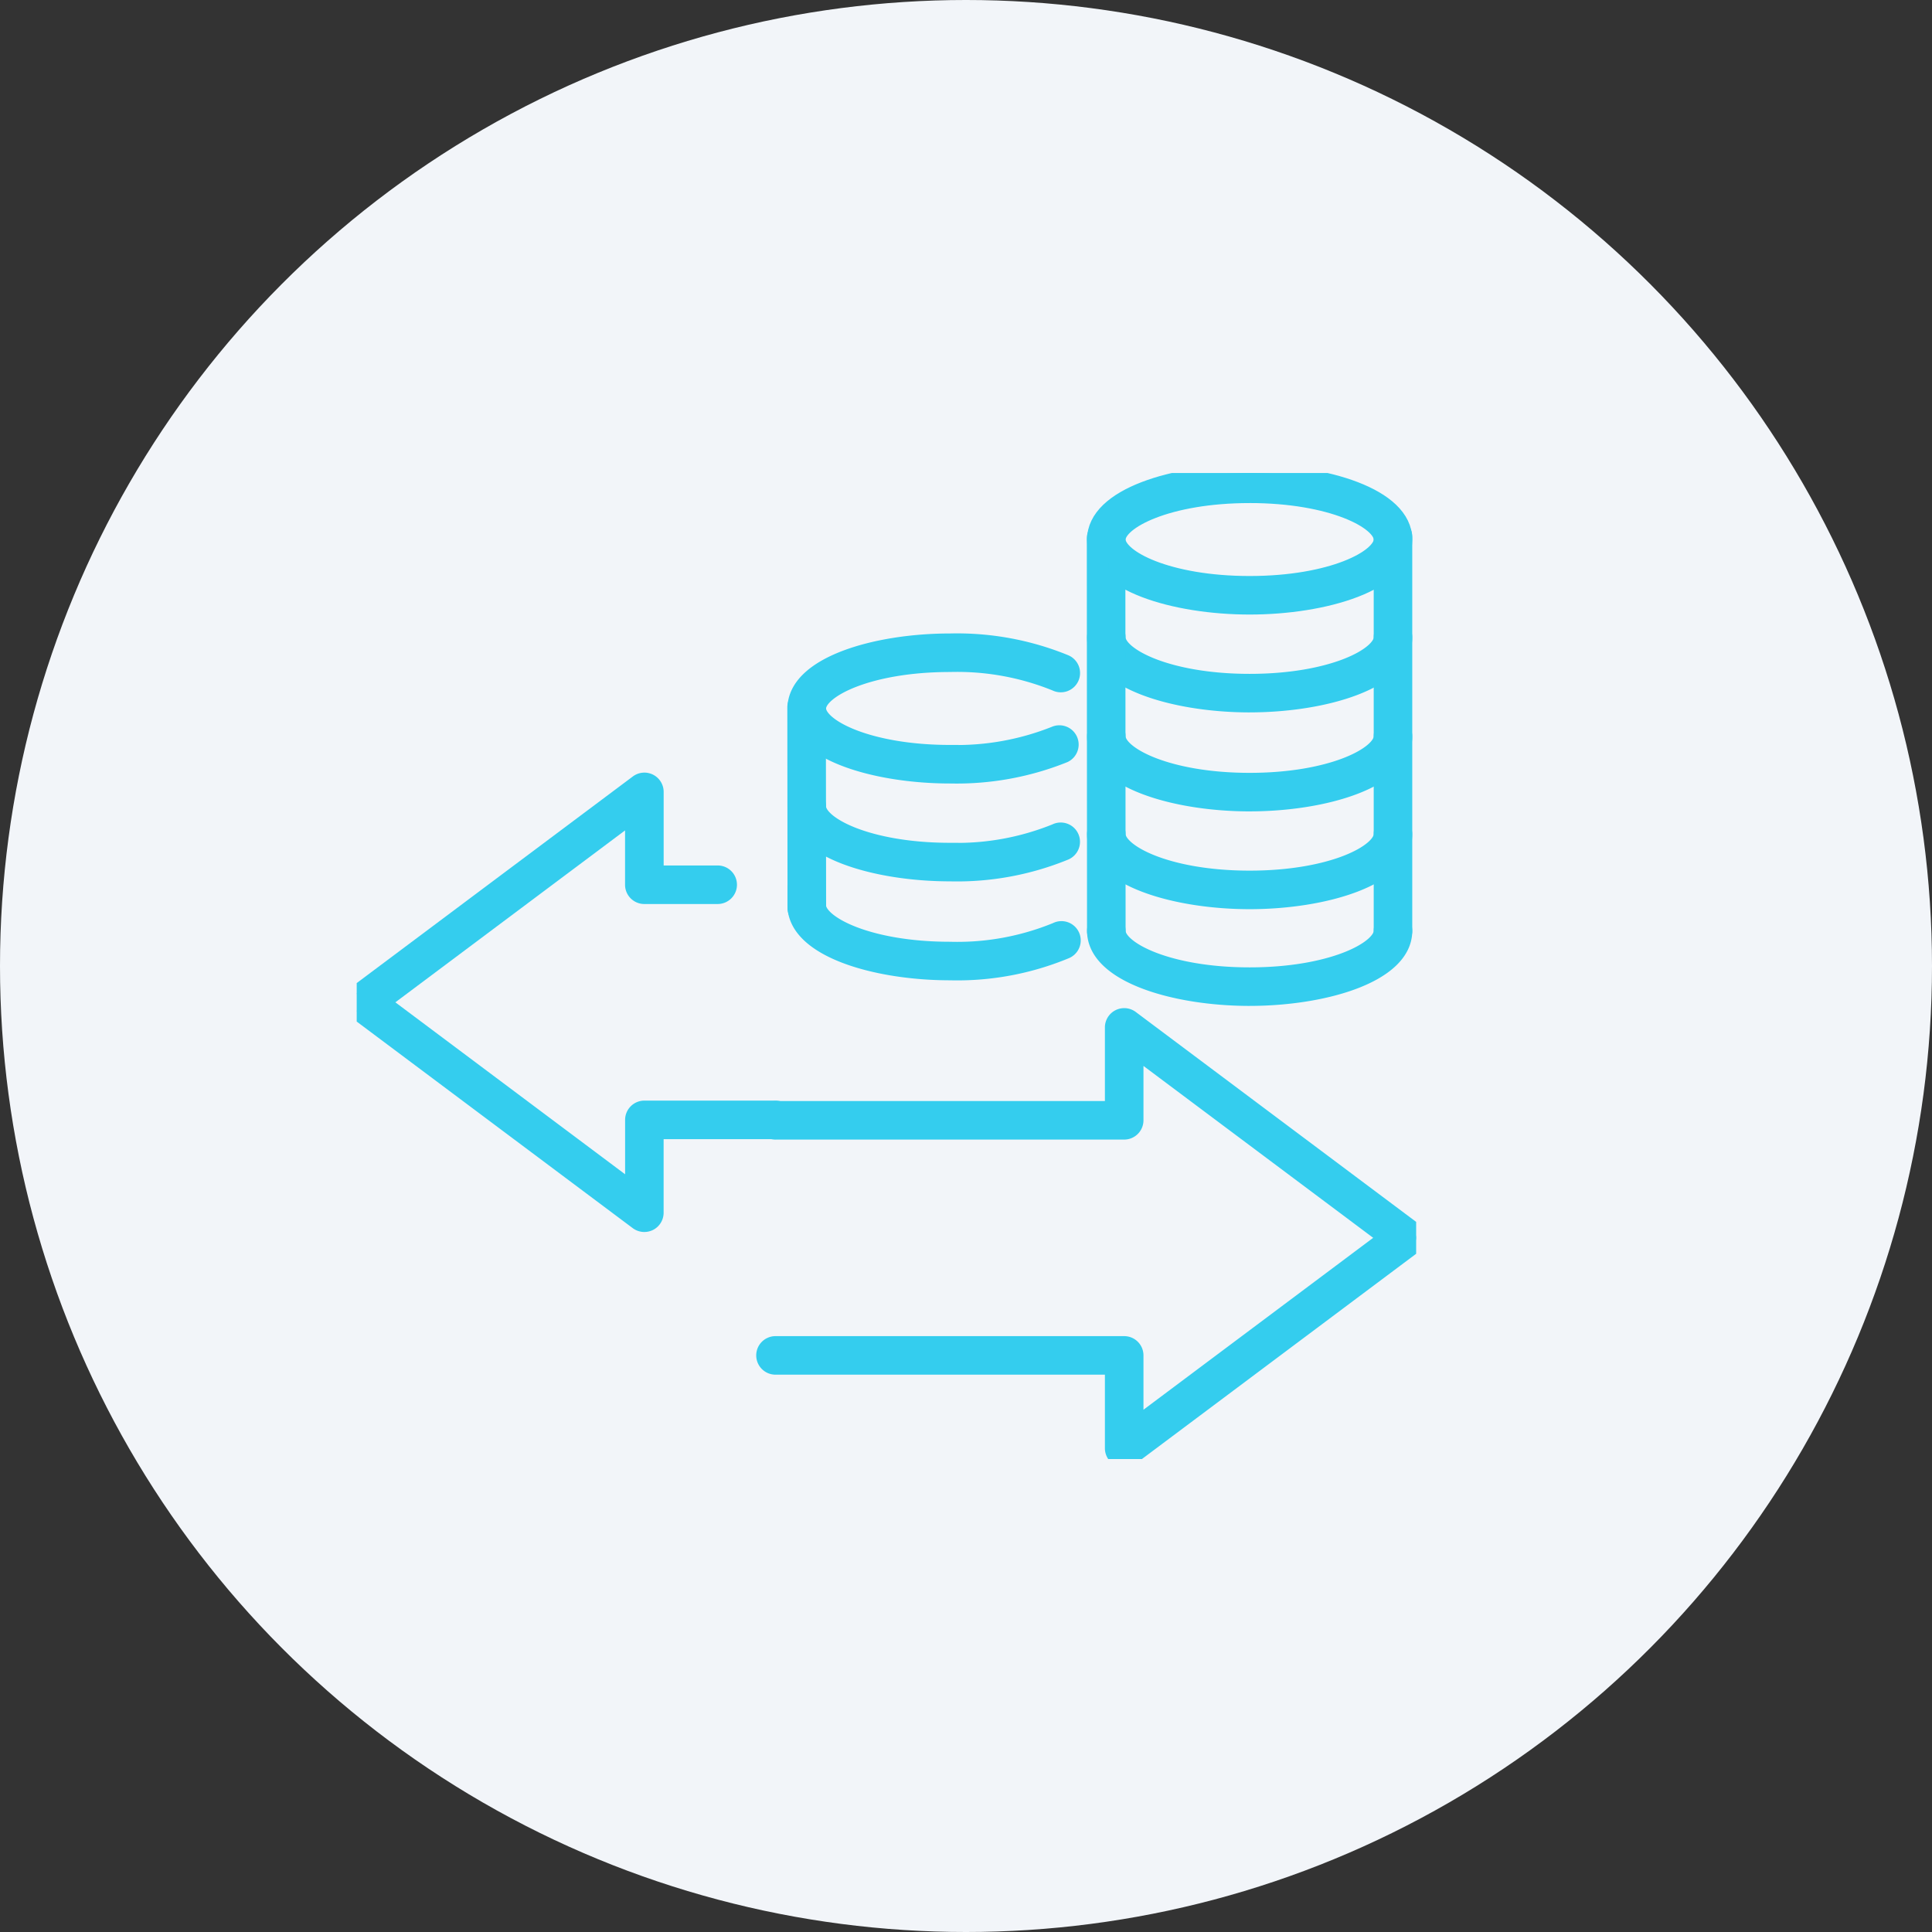 <svg xmlns="http://www.w3.org/2000/svg" xmlns:xlink="http://www.w3.org/1999/xlink" width="114" height="114" viewBox="0 0 114 114">
  <rect x="0" y="0" width="114" height="114" fill="#333333" stroke="none"/>
  <defs>
    <clipPath id="clip-path">
      <rect id="Rectangle_116244" data-name="Rectangle 116244" width="62.514" height="58.184" fill="#34cdee" stroke="#34cdee" stroke-width="1"/>
    </clipPath>
  </defs>
  <g id="Group_234484" data-name="Group 234484" transform="translate(-505 -1720.025)">
    <circle id="Ellipse_3678" data-name="Ellipse 3678" cx="57" cy="57" r="57" transform="translate(505 1720.025)" fill="#f2f5f9"/>
    <g id="Group_234258" data-name="Group 234258" transform="translate(526.048 1747.934)">
      <g id="Group_234257" data-name="Group 234257" transform="translate(0 0)" clip-path="url(#clip-path)">
        <path id="Path_136353" data-name="Path 136353" d="M0,21.544,16.592,9.129a.637.637,0,0,1,1.02.511V14.48H21.3a.637.637,0,0,1,0,1.274h-4.33a.636.636,0,0,1-.636-.636V10.913L1.446,22.055,16.337,33.2V28.993a.638.638,0,0,1,.636-.638h7.737a.637.637,0,1,1,0,1.274h-7.1v4.841a.639.639,0,0,1-.351.57.655.655,0,0,1-.287.067.644.644,0,0,1-.382-.125L0,22.566" transform="translate(0 9.179)" fill="#34cdee" stroke="#34cdee" stroke-width="1"/>
        <path id="Path_136354" data-name="Path 136354" d="M33.131,41.988a.637.637,0,0,1-.638-.638V36.51H12.556a.637.637,0,0,1,0-1.274H33.131a.638.638,0,0,1,.638.636v4.205L48.658,28.935,33.769,17.794V22a.638.638,0,0,1-.638.638H12.556a.637.637,0,0,1,0-1.274H32.493V16.519a.639.639,0,0,1,1.02-.511L50.1,28.426a.638.638,0,0,1,0,1.02L33.513,41.861a.633.633,0,0,1-.382.127" transform="translate(12.155 16.195)" fill="#34cdee" stroke="#34cdee" stroke-width="1"/>
        <path id="Path_136355" data-name="Path 136355" d="M30.68,7.853c-4.409,0-9.095-1.375-9.095-3.926S26.271,0,30.68,0s9.095,1.375,9.095,3.926S35.089,7.853,30.68,7.853m0-6.578c-4.845,0-7.82,1.545-7.82,2.652s2.975,2.652,7.82,2.652S38.5,5.033,38.5,3.926s-2.975-2.652-7.82-2.652" transform="translate(22.01 0)" fill="#34cdee" stroke="#34cdee" stroke-width="1"/>
        <path id="Path_136356" data-name="Path 136356" d="M30.68,9.052c-4.409,0-9.095-1.375-9.095-3.926a.637.637,0,1,1,1.274,0c0,1.107,2.975,2.652,7.82,2.652S38.5,6.232,38.5,5.125a.637.637,0,1,1,1.274,0c0,2.551-4.686,3.926-9.095,3.926" transform="translate(22.01 4.575)" fill="#34cdee" stroke="#34cdee" stroke-width="1"/>
        <path id="Path_136357" data-name="Path 136357" d="M30.68,11.944c-4.409,0-9.095-1.375-9.095-3.926a.637.637,0,1,1,1.274,0c0,1.107,2.975,2.652,7.82,2.652S38.5,9.124,38.5,8.017a.637.637,0,1,1,1.274,0c0,2.551-4.686,3.926-9.095,3.926" transform="translate(22.01 7.524)" fill="#34cdee" stroke="#34cdee" stroke-width="1"/>
        <path id="Path_136358" data-name="Path 136358" d="M30.68,14.8c-4.409,0-9.095-1.375-9.095-3.926a.637.637,0,1,1,1.274,0c0,1.107,2.975,2.652,7.82,2.652s7.82-1.545,7.82-2.652a.637.637,0,1,1,1.274,0c0,2.551-4.686,3.926-9.095,3.926" transform="translate(22.01 10.438)" fill="#34cdee" stroke="#34cdee" stroke-width="1"/>
        <path id="Path_136359" data-name="Path 136359" d="M30.68,17.627c-4.409,0-9.095-1.375-9.095-3.926a.637.637,0,1,1,1.274,0c0,1.107,2.975,2.652,7.82,2.652S38.5,14.807,38.5,13.7a.637.637,0,1,1,1.274,0c0,2.551-4.686,3.926-9.095,3.926" transform="translate(22.01 13.319)" fill="#34cdee" stroke="#34cdee" stroke-width="1"/>
        <path id="Path_136360" data-name="Path 136360" d="M22.228,26.03a.638.638,0,0,1-.638-.636l-.012-23.16a.637.637,0,0,1,1.274,0l.014,23.16a.637.637,0,0,1-.638.638" transform="translate(22.003 1.627)" fill="#34cdee" stroke="#34cdee" stroke-width="1"/>
        <path id="Path_136361" data-name="Path 136361" d="M30.6,26.081a.638.638,0,0,1-.638-.638l0-23.259a.637.637,0,1,1,1.274,0l0,23.259a.637.637,0,0,1-.638.638" transform="translate(30.548 1.576)" fill="#34cdee" stroke="#34cdee" stroke-width="1"/>
        <path id="Path_136362" data-name="Path 136362" d="M21.931,12.789c-4.411,0-9.1-1.375-9.1-3.926s4.686-3.926,9.1-3.926a16.8,16.8,0,0,1,6.78,1.248.638.638,0,1,1-.541,1.155A15.486,15.486,0,0,0,21.931,6.21c-4.845,0-7.822,1.543-7.822,2.652s2.977,2.652,7.822,2.652a15.633,15.633,0,0,0,6.19-1.107.638.638,0,0,1,.533,1.159,16.956,16.956,0,0,1-6.724,1.222" transform="translate(13.087 5.033)" fill="#34cdee" stroke="#34cdee" stroke-width="1"/>
        <path id="Path_136363" data-name="Path 136363" d="M21.931,13.988c-4.411,0-9.1-1.375-9.1-3.926a.637.637,0,1,1,1.274,0c0,1.107,2.977,2.652,7.822,2.652a15.507,15.507,0,0,0,6.239-1.129.638.638,0,1,1,.541,1.155,16.8,16.8,0,0,1-6.78,1.248" transform="translate(13.087 9.608)" fill="#34cdee" stroke="#34cdee" stroke-width="1"/>
        <path id="Path_136364" data-name="Path 136364" d="M21.931,16.879c-4.411,0-9.1-1.375-9.1-3.926a.637.637,0,1,1,1.274,0c0,1.107,2.977,2.652,7.822,2.652a15.413,15.413,0,0,0,6.279-1.147.637.637,0,1,1,.549,1.149,16.665,16.665,0,0,1-6.829,1.272" transform="translate(13.087 12.556)" fill="#34cdee" stroke="#34cdee" stroke-width="1"/>
        <path id="Path_136365" data-name="Path 136365" d="M13.478,19.638A.638.638,0,0,1,12.84,19L12.828,7.17a.637.637,0,1,1,1.274,0L14.117,19A.638.638,0,0,1,13.478,19.638Z" transform="translate(13.081 6.66)" fill="#34cdee" stroke="#34cdee" stroke-width="1"/>
      </g>
    </g>
  </g>
</svg>
